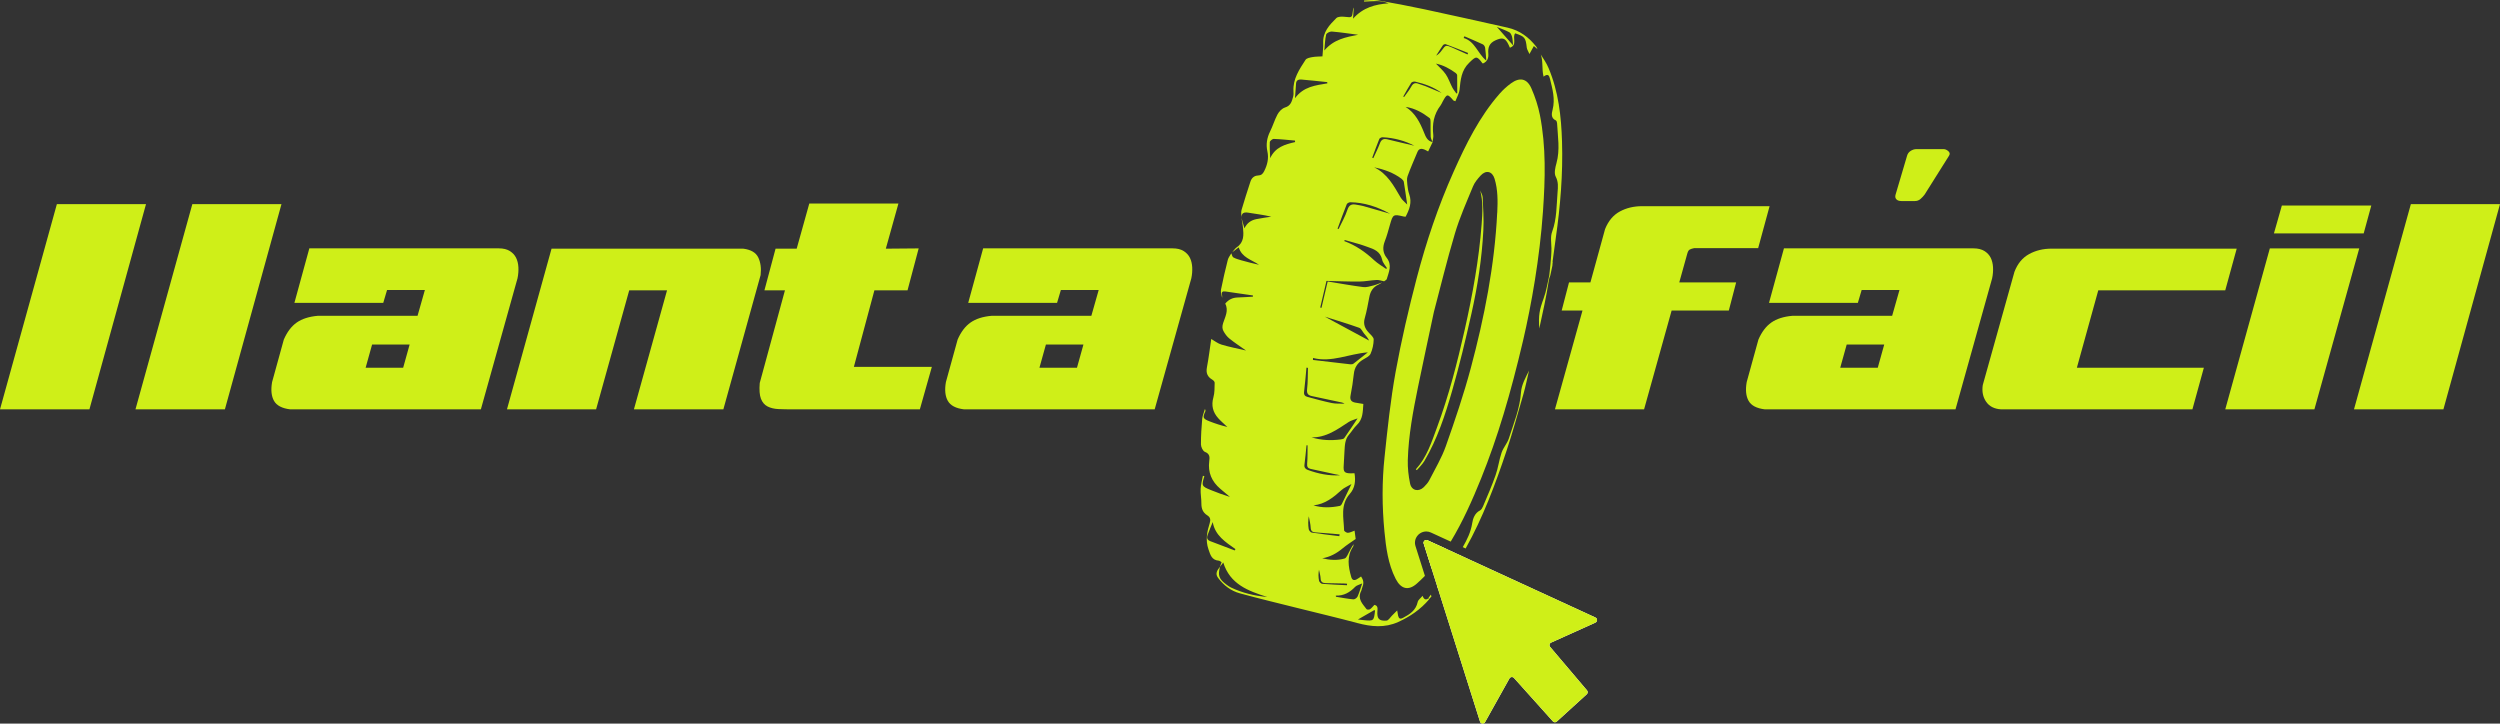 <svg viewBox="0 0 971.82 281.28" xmlns="http://www.w3.org/2000/svg" data-name="Layer 2" id="Layer_2">
  <rect x="0" y="0" width="971.82" height="281.28" fill="#333333" stroke="none"/>
  <defs>
    <style>
      .cls-1 {
        fill: #fff;
      }

      .cls-2 {
        fill: #cfef18;
      }
    </style>
  </defs>
  <g data-name="Layer 1" id="Layer_1-2">
    <g>
      <path d="M739.03,78.15h5.36c.83,0,1.56-.27,2.16-.8,.61-.53,1.14-1.1,1.6-1.71l9.46-15.05c.46-.68,.38-1.29-.23-1.82-.61-.53-1.22-.8-1.82-.8h-10.6c-.76,0-1.5,.23-2.22,.68-.72,.46-1.2,1.1-1.42,1.94l-4.45,15.05c-.23,.76-.13,1.37,.29,1.82,.42,.46,1.04,.68,1.88,.68" class="cls-2"></path>
      <path d="M475.05,115.69c-.16-1.02-.61-2.09-.43-3.03,.77-3.9,1.69-7.78,2.66-11.64,.23-.91,.9-1.71,1.37-2.56,.25,.55,.35,1.35,.77,1.59,.91,.52,1.98,.8,3,1.11,1.2,.36,2.41,.67,3.62,.97,1.12,.28,2.26,.54,3.39,.8-2.94-1.99-6.68-2.79-7.9-6.78-.85,.65-1.69,1.29-2.53,1.93,.58-.66,1.05-1.48,1.76-1.96,2.85-1.93,2.71-4.76,2.43-7.64-.12-1.29-.4-2.56-.61-3.83,.37,1.29,.73,2.58,1.17,4.11,1-2.12,2.61-3.17,4.62-3.58,1.92-.39,3.87-.64,5.81-.95-2.97-.7-5.98-1.08-8.97-1.56-1.7-.27-2.7,.14-2.59,2.05-.02-1.04-.28-2.15,0-3.11,1.05-3.68,2.28-7.31,3.44-10.96,.47-1.47,1.45-2.36,2.98-2.43,1.21-.06,1.82-.56,2.38-1.68,1.25-2.49,1.85-4.92,1.24-7.74-.57-2.61-.19-5.19,1.05-7.67,1.09-2.19,1.77-4.59,2.93-6.73,.6-1.09,1.74-2.27,2.87-2.61,2.3-.69,2.68-2.47,3.18-4.26,.19-.67,.15-1.43,.11-2.14-.24-4.74,2.31-8.44,4.7-12.14,.43-.66,1.73-.89,2.68-1.06,1.21-.22,2.47-.19,3.89-.28,.11-1.8,.36-3.52,.29-5.23-.19-4.24,2.45-6.99,5.09-9.63,.66-.66,2.26-.65,3.38-.51,2.9,.35,2.74,.26,3.11-2.6,.04-.34,.07-.69,.3-1.02-.08,1.25-.16,2.5-.27,4.34,3.92-4.4,8.68-5.6,13.82-5.96-3.12-1.37-6.35-.75-9.54-.67,0-.15,0-.3,0-.45,1.74-.04,3.53-.35,5.22-.06,6.07,1.04,12.12,2.18,18.14,3.47,10.82,2.31,21.62,4.74,32.42,7.15,4.7,1.05,8.33,3.74,11.23,7.5,.2,.26,.27,.61,.41,.92l.04-.03c-.43-.37-.86-.73-1.46-1.24-.49,.9-.94,1.7-1.71,3.11-.47-1.1-.95-1.77-1.04-2.48-.43-3.87-.74-4.29-4.49-5.57-1.31,1.57,1.04,4.52-2.07,5.59-.22-.48-.37-.85-.55-1.21-1.27-2.66-2.41-2.85-5.06-1.66-2.42,1.09-2.98,2.84-2.78,5.16,.15,1.7-.35,3.05-2.02,3.82-.06-.02-.22,0-.27-.07-2.19-2.99-2.51-2.75-5.15-.19-3.09,2.99-3.33,6.63-3.74,10.45-.17,1.54-1.06,3.01-1.62,4.51-.56-.22-.7-.23-.77-.3-2.33-2.67-2.48-2.66-4.21,.5-.26,.47-.45,.99-.77,1.41-2.63,3.42-3.33,7.29-2.84,11.5,.1,.9-.19,1.85-.31,2.78-.25-.71-.66-1.42-.7-2.15-.1-1.9-.01-3.81-.05-5.72-.01-.5-.04-1.22-.35-1.46-2.78-2.12-5.77-3.84-9.35-4.36,3.78,2.39,5.6,6.08,7.18,10.02,.61,1.53,1.28,3.3,3.33,3.65-.56,1.18-1.13,2.35-1.75,3.65-.62-.32-1.11-.63-1.63-.82-1.09-.4-2.01-.22-2.51,.97-1.31,3.14-2.7,6.26-3.86,9.46-.36,1-.19,2.24-.08,3.35,.12,1.24,.32,2.51,.73,3.68,1.12,3.18,.06,5.95-1.41,8.73-.26-.02-.49-.02-.71-.07-4.08-.97-4.21-.88-5.35,3.1-.63,2.18-1.19,4.4-2.03,6.51-.92,2.34-.78,4.53,.73,6.43,2.22,2.8,.83,5.51,.04,8.25-.11,.36-.68,.59-1.04,.89-.97-.19-1.95-.57-2.9-.52-2.26,.11-4.51,.59-6.76,.61-4.21,.04-8.42-.15-12.74-.25-.78,3.31-1.61,6.83-2.43,10.35,.16,.04,.32,.08,.49,.12,.81-3.45,1.62-6.9,2.41-10.25,4.85,.79,9.32,1.6,13.82,2.18,1.24,.16,2.59-.28,3.86-.6,1.19-.3,2.33-.81,3.49-1.22-.46,.28-.89,.61-1.37,.83-2.12,.92-3.17,2.59-3.6,4.79-.54,2.76-1,5.54-1.78,8.24-.67,2.33,.02,4.05,1.57,5.69,.76,.8,1.91,1.78,1.89,2.65-.03,1.87-.45,3.85-1.22,5.55-.45,.99-1.85,1.62-2.92,2.26-2.16,1.29-3.33,3.09-3.59,5.63-.29,2.79-.73,5.58-1.27,8.34-.33,1.71,.34,2.49,1.9,2.76,.99,.17,1.98,.33,3.08,.51-.23,2.96-.1,5.88-2.51,8.16-1.16,1.1-1.99,2.54-3.04,3.75-1.67,1.93-1.64,4.29-1.79,6.61-.12,1.84-.17,3.68-.3,5.52-.17,2.33,.32,2.89,2.65,2.93,.52,0,1.04-.02,1.56-.03,.5,3,.15,5.79-1.8,7.99-3.82,4.3-2.39,9.34-2.25,14.19,0,.36,.97,1,1.47,.97,.85-.05,1.67-.51,2.6-.84,.17,1.28,.33,2.5,.43,3.24-1.87,1.32-3.55,2.37-5.06,3.63-2.33,1.96-4.89,3.35-7.94,3.88,2.91,.69,5.81,.91,8.7,.08,.41-.12,.78-.67,1.01-1.1,.79-1.52,1.5-3.07,2.51-4.49-.08,.34-.07,.73-.25,1.01-2.5,3.77-1.84,7.71-.71,11.7,.35,1.24,1.04,1.54,2.13,.98,.58-.3,1.1-.71,1.71-1.12,.86,1.24,1.17,2.53,.55,3.99-.23,.55-.28,1.18-.54,1.71-1.51,3.02,.57,4.96,2.13,7.02,.17,.23,1.03,.22,1.36,0,.62-.42,1.09-1.07,1.67-1.67,1.37,.26,1.28,1.28,1.19,2.4-.24,2.94,.59,3.93,3.54,3.71,.77-.06,1.45-1.29,2.17-1.99,.55-.54,1.09-1.09,1.97-1.97,.19,1.11,.25,1.57,.35,2.02,.27,1.09,.73,1.49,1.91,.87,2.66-1.39,5.02-2.92,5.72-6.19,.18-.82,1.14-1.46,1.89-2.38,.49,1.35,1.19,1.81,2.27,.97,.09,.13,.18,.27,.28,.4-3.3,3.89-7.38,6.7-12.01,8.8-5.26,2.39-10.53,1.85-15.92,.41-7.55-2.02-15.16-3.81-22.74-5.71-7.65-1.92-15.33-3.75-22.93-5.84-3.46-.95-6.31-3.12-8.47-6.04-1.21-1.62-.29-3,.78-4.29-.9,3.47-.43,4.76,2.58,7,.53,.39,1.07,.78,1.66,1.06,4.41,2.1,9.07,3.24,14.13,3.69-7.5-2.35-14.5-4.99-17.11-13.4-.46,.61-.89,1.16-1.31,1.71,.22-.6,.43-1.21,.66-1.84-.45-.25-.75-.54-1.07-.57-2.78-.22-3.29-2.26-4.04-4.46-1.21-3.53-.55-6.83,.5-10.15,.43-1.35,.23-2.29-.97-3.04-1.69-1.05-2.28-2.6-2.27-4.56,.02-1.91-.38-3.82-.29-5.72,.08-1.7,.57-3.38,.88-5.07l.48,.1c.02,.06,.08,.12,.07,.16-1.14,3.57-1.03,3.84,2.54,5.28,2.43,.98,4.88,1.9,7.42,2.67-1.25-1.05-2.5-2.09-3.74-3.15-3.35-2.84-4.89-6.39-4.3-10.81,.2-1.5,.24-2.8-1.68-3.55-.8-.31-1.54-1.89-1.55-2.89-.03-3.34,.21-6.69,.49-10.02,.1-1.15,.62-2.26,1.07-3.8,.16,.6,.24,.73,.21,.8-1.19,2.61-1.08,3,1.63,4.06,2.22,.87,4.5,1.59,6.87,2.17-1.19-1.12-2.45-2.18-3.54-3.39-2.1-2.34-2.78-4.98-1.89-8.14,.51-1.8,.44-3.78,.49-5.68,.01-.39-.49-.93-.89-1.16-1.9-1.1-2.54-2.58-2.12-4.8,.72-3.81,1.18-7.67,1.68-11.04,1.28,.73,2.52,1.75,3.95,2.18,3.06,.92,6.21,1.52,9.57,2.31-2.35-1.67-4.5-3.06-6.47-4.66-.95-.76-1.72-1.84-2.31-2.92-.51-.93-.5-1.88-.11-3.11,.76-2.38,2.22-4.86,.81-7.53,1.24-1.57,2.85-2.34,4.85-2.4,1.97-.06,3.93-.21,5.9-.31,0-.16,.01-.32,.02-.48-3.53-.51-7.07-1.01-10.6-1.53-1.16-.17-1.77,.12-1.39,1.44,.09,.32,0,.7,0,1.05m34.75,54.2c3.8,1.18,7.6,1.3,11.42,.8,.45-.06,1.07-.17,1.29-.48,1.7-2.4,3.31-4.86,5.21-7.69-1.35,.53-2.51,.79-3.45,1.4-4.45,2.9-8.74,6.11-14.47,5.97m24.35-104.96c5.18,2.44,7.63,7.17,10.32,11.74,.58,.99,1.59,1.73,2.53,2.72-.46-3.18-.84-6-1.31-8.8-.08-.45-.51-.92-.9-1.22-3.13-2.37-6.75-3.64-10.64-4.44m-23.56,131.41c3.42,1.03,6.79,.89,10.18,.21,.3-.06,.64-.37,.78-.66,1.2-2.43,2.37-4.88,3.8-7.85-1.56,.92-2.86,1.42-3.83,2.3-3.16,2.87-6.4,5.51-10.92,5.99m-.21-57.3c0,.26,0,.52-.01,.78,4.85,.57,9.69,1.14,14.54,1.69,.39,.04,.9-.02,1.2-.25,1.74-1.32,3.44-2.7,5.6-4.4-7.42,.58-14.1,4.05-21.33,2.18m28.46-34.58c.09-.12,.17-.25,.26-.38-.64-1.07-1.61-2.06-1.84-3.21-.66-3.18-3.07-4.11-5.64-4.98-1.02-.35-2.02-.73-3.05-1.04-1.95-.58-3.91-1.12-5.87-1.67-.05,.15-.1,.29-.15,.44,4.42,1.63,8.18,4.24,11.6,7.43,1.41,1.31,3.12,2.28,4.7,3.41m-10.88-91.05c-3.43-.44-6.86-.97-10.3-1.26-.72-.06-2.05,.62-2.18,1.18-.45,1.87-.48,3.85-.71,6.2,3.67-4.36,8.4-5.2,13.19-6.13m-48.03,200.46c.1-.17,.2-.35,.3-.52-3.85-2.72-7.92-5.25-8.84-10.5-.76,1.69-1.33,3.37-1.98,5.02-.47,1.2-.08,1.97,1.04,2.4,3.15,1.22,6.32,2.4,9.48,3.6m36.03-181.57c-.02-.16-.04-.32-.07-.48-3.31-.34-6.61-.72-9.92-.99-1.01-.08-2.09,.08-2.19,1.51-.12,1.75-.25,3.5-.41,5.74,3.32-4.56,8.03-4.99,12.58-5.77m-12.55,22.82c0-.19-.01-.39-.02-.58-2.75-.24-5.5-.55-8.26-.65-.53-.02-1.52,.79-1.54,1.26-.1,2.07,.07,4.16,.15,6.24,1.96-4.31,5.76-5.37,9.68-6.27m62.71-18.87c.11-.06,.22-.13,.33-.19,0-2.29,0-4.59-.04-6.88,0-.3-.27-.69-.53-.88-2.35-1.71-4.86-3.1-7.73-3.68,1.31,1.39,2.78,2.62,3.82,4.14,1.06,1.55,1.65,3.42,2.53,5.1,.44,.85,1.07,1.59,1.61,2.39m-51.16,86.73c6.05,3.26,11.64,6.28,17.23,9.3-.52-1.11-1.24-1.89-1.92-2.69-.65-.76-1.11-1.98-1.91-2.27-4.31-1.54-8.7-2.85-13.4-4.34m4.29,108.43c.02,.15,.03,.31,.05,.46,2.26,.36,4.51,.8,6.78,1.01,.52,.05,1.38-.57,1.62-1.09,.68-1.49,1.12-3.1,1.8-5.1-1.13,.52-2.15,.71-2.73,1.32-2.05,2.16-4.4,3.52-7.52,3.41m-10.84-88.53c-.19-.03-.38-.06-.57-.09-.3,3.13-.54,6.27-.93,9.39-.15,1.16,.34,1.73,1.29,1.98,3.16,.85,6.32,1.74,9.52,2.4,1.59,.33,3.28,.17,4.92,.24-.68-.47-1.39-.53-2.08-.68-3.56-.74-7.11-1.49-10.66-2.28-1.38-.3-2.02-.95-1.82-2.63,.33-2.75,.25-5.56,.34-8.34m11.49-54.08c.14,.04,.28,.07,.43,.11,1.16-2.47,2.57-4.86,3.41-7.44,.68-2.08,1.83-2.35,3.6-1.98,.88,.18,1.77,.27,2.63,.52,3.32,.93,6.64,1.9,10.36,2.97-5.07-2.78-10.05-4.37-15.45-4.47-.48,0-1.24,.39-1.4,.79-1.26,3.14-2.4,6.33-3.58,9.51m49.33-74.81c-.1,.22-.2,.45-.3,.67,4.42,1.28,5.42,6.03,8.8,8.78-.16-1.93-.22-3.47-.45-4.99-.07-.49-.48-1.13-.91-1.33-2.35-1.11-4.75-2.1-7.14-3.13m-19.46,42.54c-3.54-1.86-7.8-3.09-12.34-3.29-.43-.02-1.13,.31-1.28,.65-.98,2.4-1.85,4.85-2.76,7.29,.14,.06,.29,.12,.43,.18,.85-1.88,1.8-3.73,2.52-5.66,.56-1.51,1.36-2.05,2.95-1.65,3.64,.91,7.3,1.74,10.47,2.48m-41.51,116.48c-.13,0-.27-.02-.4-.03-.26,2.52-.47,5.05-.8,7.57-.15,1.13,.41,1.68,1.3,2.01,4.05,1.49,8.21,2.35,12.56,2.08-.56-.19-1.14-.24-1.7-.36-3.26-.7-6.52-1.4-9.77-2.12-1.09-.24-1.45-.84-1.34-2.07,.21-2.34,.13-4.72,.16-7.08m19.58,67.69c.39,.04,1.26,.16,2.14,.24,3.99,.4,4.07,.33,4.5-3.65,0-.07-.14-.15-.24-.27-2.21,1.27-4.44,2.55-6.4,3.68M581.88,10.47c2.08,2.37,4.03,4.59,6.29,7.16-.16-1.47-.15-2.43-.39-3.31-.18-.66-.54-1.5-1.06-1.78-1.56-.82-3.24-1.41-4.83-2.07m-36.41,27.04c.11,.07,.21,.14,.32,.21,.95-1.35,2.03-2.63,2.81-4.07,.73-1.35,1.6-1.57,2.9-1.05,.83,.33,1.71,.54,2.54,.87,2.13,.86,4.24,1.76,6.36,2.65-3.09-2.28-6.62-3.53-10.29-4.39-.47-.11-1.31,.12-1.54,.48-1.12,1.72-2.08,3.54-3.1,5.32m-24.84,170.91c.03-.25,.07-.5,.1-.74-.4-.03-.79-.06-1.19-.09-2.78-.22-5.57-.44-8.35-.68-1.09-.09-1.65-.56-1.7-1.81-.07-1.48-.48-2.95-.73-4.42-.3,1.69-.29,3.35-.04,4.96,.08,.53,.73,1.31,1.21,1.38,3.56,.55,7.14,.94,10.71,1.39m2.96,19.07c.01-.2,.02-.39,.04-.59-.28-.03-.57-.08-.85-.08-2.49-.05-4.99-.07-7.48-.15-1.1-.03-1.9-.38-1.95-1.76-.05-1.16-.41-2.3-.64-3.45-.28,1.48-.26,2.9,.02,4.28,.09,.48,.77,1.16,1.23,1.2,3.21,.26,6.43,.39,9.65,.55m46.83-206.32c.08-.2,.16-.39,.24-.59-2.9-1.15-5.79-2.31-8.71-3.41-.28-.1-.88,.12-1.06,.38-.93,1.33-1.78,2.71-2.66,4.08,.93-.5,1.56-1.21,2.12-1.97,1.62-2.21,1.61-2.24,4.12-1.17,2,.86,3.97,1.78,5.95,2.67" class="cls-2"></path>
      <path d="M602.66,107.05c.24-1.25,.52-2.49,.79-3.74,.02-.28,.04-.55,.06-.83-.01,.04,.03-.31,.09-.71-.03,.02-.06,.05-.09,.07,.44-3.27,.83-6.28,1.26-9.29,1.79-12.45,2.82-24.96,2.43-37.54-.3-9.77-1.37-19.46-5.24-28.57-.79-1.85-1.91-3.55-3.03-5.27,1,2.65,.35,5.74,1.1,8.63,1.69-1.33,2.18-.48,2.5,.87,.95,3.95,2.08,7.82,1,12.01-.33,1.3-.79,3.24,1.28,4.14,.27,.12,.45,.72,.47,1.11,.27,5.17,1.2,10.33-.24,15.5-.47,1.68-.99,3.9-.29,5.24,1.09,2.09,.88,4.04,.72,6.05-.42,5.16-.26,10.37-2.12,15.39-.72,1.94-.3,4.32-.26,6.5,.05,2.93-.84,10.42-.84,10.42-.7,2.95-1.11,6-2.15,8.83-1.74,4.77-2.09,6.74-1.74,11.85,1.32-6.13,2.74-12.26,3.67-18.45,.13-.85,.34-1.59,.64-2.24" class="cls-2"></path>
      <path d="M554.89,210.02c-.85-.38-1.74,.42-1.46,1.3l3.09,9.76c1.01-1.16,1.99-2.39,2.89-3.64,.96-1.33,1.88-2.69,2.76-4.07l-7.28-3.34Zm43.72-165.29c-.7-3.54-1.86-7.06-3.31-10.37-1.71-3.89-4.54-4.45-7.98-1.93-1.58,1.16-3.07,2.51-4.35,3.97-7.91,9.01-13.11,19.63-17.95,30.45-5.97,13.35-10.62,27.19-14.31,41.3-3.14,12.03-5.97,24.18-8.19,36.41-1.98,10.92-3.14,22-4.3,33.07-1.03,9.62-.98,19.29-.05,28.95,.61,6.31,1.41,12.61,4.34,18.38,2.06,4.06,5.02,4.84,8.36,1.81,1.03-.93,2.06-1.91,3.04-2.91l-3.66-11.55c-.43-1.35-.2-2.77,.63-3.9,.83-1.13,2.16-1.81,3.56-1.81,.63,0,1.25,.15,1.83,.42l7.66,3.52c4.69-7.76,8.39-16.07,11.8-24.5,6.5-16.14,11.42-32.76,16.37-53.81,3.19-13.76,6.43-31.83,7.71-50.19,.86-12.48,1.23-24.96-1.2-37.31m-16.6,37.89c-1.01,20.59-4.99,40.7-10.29,60.54-2.74,10.2-6.15,20.26-9.67,30.23-1.61,4.57-4.16,8.82-6.38,13.18-.53,1.05-1.36,1.98-2.21,2.81-2.04,1.96-4.77,1.33-5.33-1.45-.61-2.96-.96-6.03-.88-9.04,.27-9.61,2.04-19.01,3.96-28.4,1.88-9.14,3.85-18.25,6.18-29.2,2.38-8.97,4.98-19.79,8.16-30.46,1.86-6.27,4.55-12.3,7.05-18.37,.63-1.56,1.81-2.96,2.96-4.22,2.09-2.26,4.52-1.7,5.42,1.23,1.31,4.29,1.26,8.72,1.05,13.15" class="cls-2"></path>
      <path d="M556.22,231.15l.22,.71c-.32,.33-.61,.68-.91,1.03-.1-.13-.2-.27-.28-.4,.32-.45,.65-.9,.98-1.35" class="cls-2"></path>
      <path d="M568.07,216.09c-1.83,3.11-3.81,6.15-5.93,9.11-.95,1.31-2.01,2.58-3.11,3.79l-.38-1.18c.66-.95,1.33-1.91,1.93-2.89,.96-1.55,1.31-3.44,2.14-5.07,.25-.52,1.16-.68,1.73-1.06,.47-.33,1.03-.65,1.3-1.11,.38-.71,.78-1.41,1.2-2.11l1.13,.53Z" class="cls-2"></path>
      <path d="M594.39,144.01c-.71,3.02-1.31,6.08-2.16,9.07-2.13,7.41-4.17,14.86-6.61,22.19-4.35,13.08-9.19,25.96-15.89,37.94l-1.11-.53c1.65-2.86,3.12-5.82,3.66-9.26,.28-1.81,.96-3.94,3.04-5,.52-.27,.91-.96,1.16-1.55,1.68-4.02,3.46-8.01,4.89-12.13,1.01-2.84,1.36-5.93,2.34-8.79,.65-1.93,2.19-3.56,2.81-5.48,1.88-5.9,4.3-11.63,4.74-17.98,.2-2.93,1.78-5.73,3.14-8.48" class="cls-2"></path>
      <path d="M550.38,182.43c4.26-4.67,6.11-10.56,8.23-16.29,4.61-12.42,7.89-25.23,10.8-38.14,3.03-13.49,5.51-27.09,6.55-40.89,.33-4.31,.59-8.69-.56-13.06,.33,.87,.91,1.73,.95,2.61,.19,4.28,.49,8.58,.27,12.85-.56,10.96-2.24,21.79-4.64,32.47-2.25,10.03-4.65,20.06-7.49,29.93-2.71,9.41-5.76,18.77-10.79,27.29-.77,1.31-1.94,2.38-2.93,3.56l-.4-.33Z" class="cls-2"></path>
      <polygon points="34.76 159.13 0 159.13 22.11 79.34 56.76 79.34 34.76 159.13" class="cls-2"></polygon>
      <polygon points="87.42 159.13 52.66 159.13 74.77 79.34 109.42 79.34 87.42 159.13" class="cls-2"></polygon>
      <path d="M112.84,159.13c-3.19-.38-5.3-1.48-6.33-3.31-1.03-1.82-1.27-4.26-.74-7.3l4.56-16.53c1.29-2.96,2.96-5.17,5.01-6.61,2.05-1.44,4.79-2.32,8.21-2.62h38.76l2.85-10.03h-14.7l-1.48,5.01h-34.54l5.81-21.2h73.64c1.75,0,3.17,.34,4.27,1.03,1.1,.68,1.92,1.56,2.45,2.62,.53,1.07,.83,2.3,.91,3.7,.07,1.41-.04,2.83-.34,4.28l-14.25,50.95H112.84Zm31.8-25.19l-2.51,9.01h14.59l2.51-9.01h-14.59Z" class="cls-2"></path>
      <path d="M197.07,159.13l17.33-62.46h74.55c2.96,.38,4.9,1.52,5.81,3.42,.91,1.9,1.21,4.18,.91,6.84l-14.48,52.2h-34.77l12.88-46.28h-14.7l-12.88,46.28h-34.65Z" class="cls-2"></path>
      <path d="M331.92,142.6h30.32l-4.67,16.53h-49.47c-1.98,0-3.8-.04-5.47-.11-1.67-.07-3.1-.42-4.27-1.02-1.18-.61-2.03-1.62-2.57-3.02-.53-1.4-.68-3.44-.46-6.1l9.8-36.02h-7.98l4.33-16.19h8.21l4.9-17.55h34.65l-4.9,17.55,12.77-.11-4.33,16.3h-12.88l-7.98,29.75Z" class="cls-2"></path>
      <path d="M374.77,159.13c-3.19-.38-5.3-1.48-6.33-3.31-1.03-1.82-1.27-4.26-.74-7.3l4.56-16.53c1.29-2.96,2.96-5.17,5.01-6.61,2.05-1.44,4.79-2.32,8.21-2.62h38.76l2.85-10.03h-14.7l-1.48,5.01h-34.54l5.81-21.2h73.64c1.75,0,3.17,.34,4.27,1.03,1.1,.68,1.92,1.56,2.45,2.62,.53,1.07,.83,2.3,.91,3.7,.07,1.41-.04,2.83-.34,4.28l-14.25,50.95h-74.09Zm31.8-25.19l-2.51,9.01h14.59l2.51-9.01h-14.59Z" class="cls-2"></path>
      <path d="M604.45,159.13l10.71-38.41h-8.09l2.85-10.94h8.32l5.7-20.74c1.29-3.19,3.21-5.47,5.76-6.84,2.54-1.37,5.41-2.05,8.61-2.05h49.58l-4.44,16.3h-24.85c-.76,.15-1.35,.34-1.77,.57-.42,.23-.74,.8-.97,1.71l-3.08,11.05h22.11l-2.85,10.94h-22.23l-10.71,38.41h-34.65Z" class="cls-2"></path>
      <path d="M686.06,159.13c-3.19-.38-5.3-1.48-6.33-3.31-1.03-1.82-1.27-4.26-.74-7.3l4.56-16.53c1.29-2.96,2.96-5.17,5.01-6.61,2.05-1.44,4.79-2.32,8.21-2.62h38.76l2.85-10.03h-14.7l-1.48,5.01h-34.54l5.81-21.2h73.64c1.75,0,3.17,.34,4.28,1.03,1.1,.68,1.92,1.56,2.45,2.62,.53,1.07,.83,2.3,.91,3.7,.07,1.41-.04,2.83-.34,4.28l-14.25,50.95h-74.09Zm31.8-25.19l-2.51,9.01h14.59l2.51-9.01h-14.59Z" class="cls-2"></path>
      <path d="M777.94,159.13c-2.66-.15-4.62-1.14-5.87-2.96-1.26-1.82-1.69-3.99-1.31-6.5l12.31-44c1.22-3.19,3.12-5.49,5.7-6.9,2.58-1.41,5.47-2.11,8.66-2.11h72.04l-4.45,16.19h-49.36l-8.32,30.09h49.36l-4.45,16.19h-74.32Z" class="cls-2"></path>
      <path d="M899.67,159.13h-34.65l17.33-62.58h34.76l-17.44,62.58Zm19.15-68.39h-34.88l3.08-10.83h34.77l-2.96,10.83Z" class="cls-2"></path>
      <polygon points="949.82 159.13 915.06 159.13 937.17 79.34 971.82 79.34 949.82 159.13" class="cls-2"></polygon>
      <path d="M620.2,242.02l-17.25,7.78c-.65,.28-.83,1.11-.38,1.66l14.36,16.93c.37,.43,.33,1.1-.1,1.48l-11.67,10.62c-.43,.4-1.11,.37-1.51-.08l-15.14-16.88c-.48-.55-1.36-.45-1.73,.18l-9.51,17.03c-.45,.81-1.66,.7-1.94-.2l-16.3-51.54v-.02l-.38-1.18-2.13-6.73-3.09-9.76c-.28-.88,.61-1.68,1.46-1.3l7.28,3.34,4.77,2.19,1.13,.53,52.13,23.98c.83,.38,.83,1.56,0,1.95" class="cls-1"></path>
      <path d="M620.2,242.02l-17.25,7.78c-.65,.28-.83,1.11-.38,1.66l14.36,16.93c.37,.43,.33,1.1-.1,1.48l-11.67,10.62c-.43,.4-1.11,.37-1.51-.08l-15.14-16.88c-.48-.55-1.36-.45-1.73,.18l-9.51,17.03c-.45,.81-1.66,.7-1.94-.2l-16.3-51.54v-.02l-.38-1.18-2.13-6.73-3.09-9.76c-.28-.88,.61-1.68,1.46-1.3l7.28,3.34,4.77,2.19,1.13,.53,52.13,23.98c.83,.38,.83,1.56,0,1.95" class="cls-2"></path>
    </g>
  </g>
</svg>